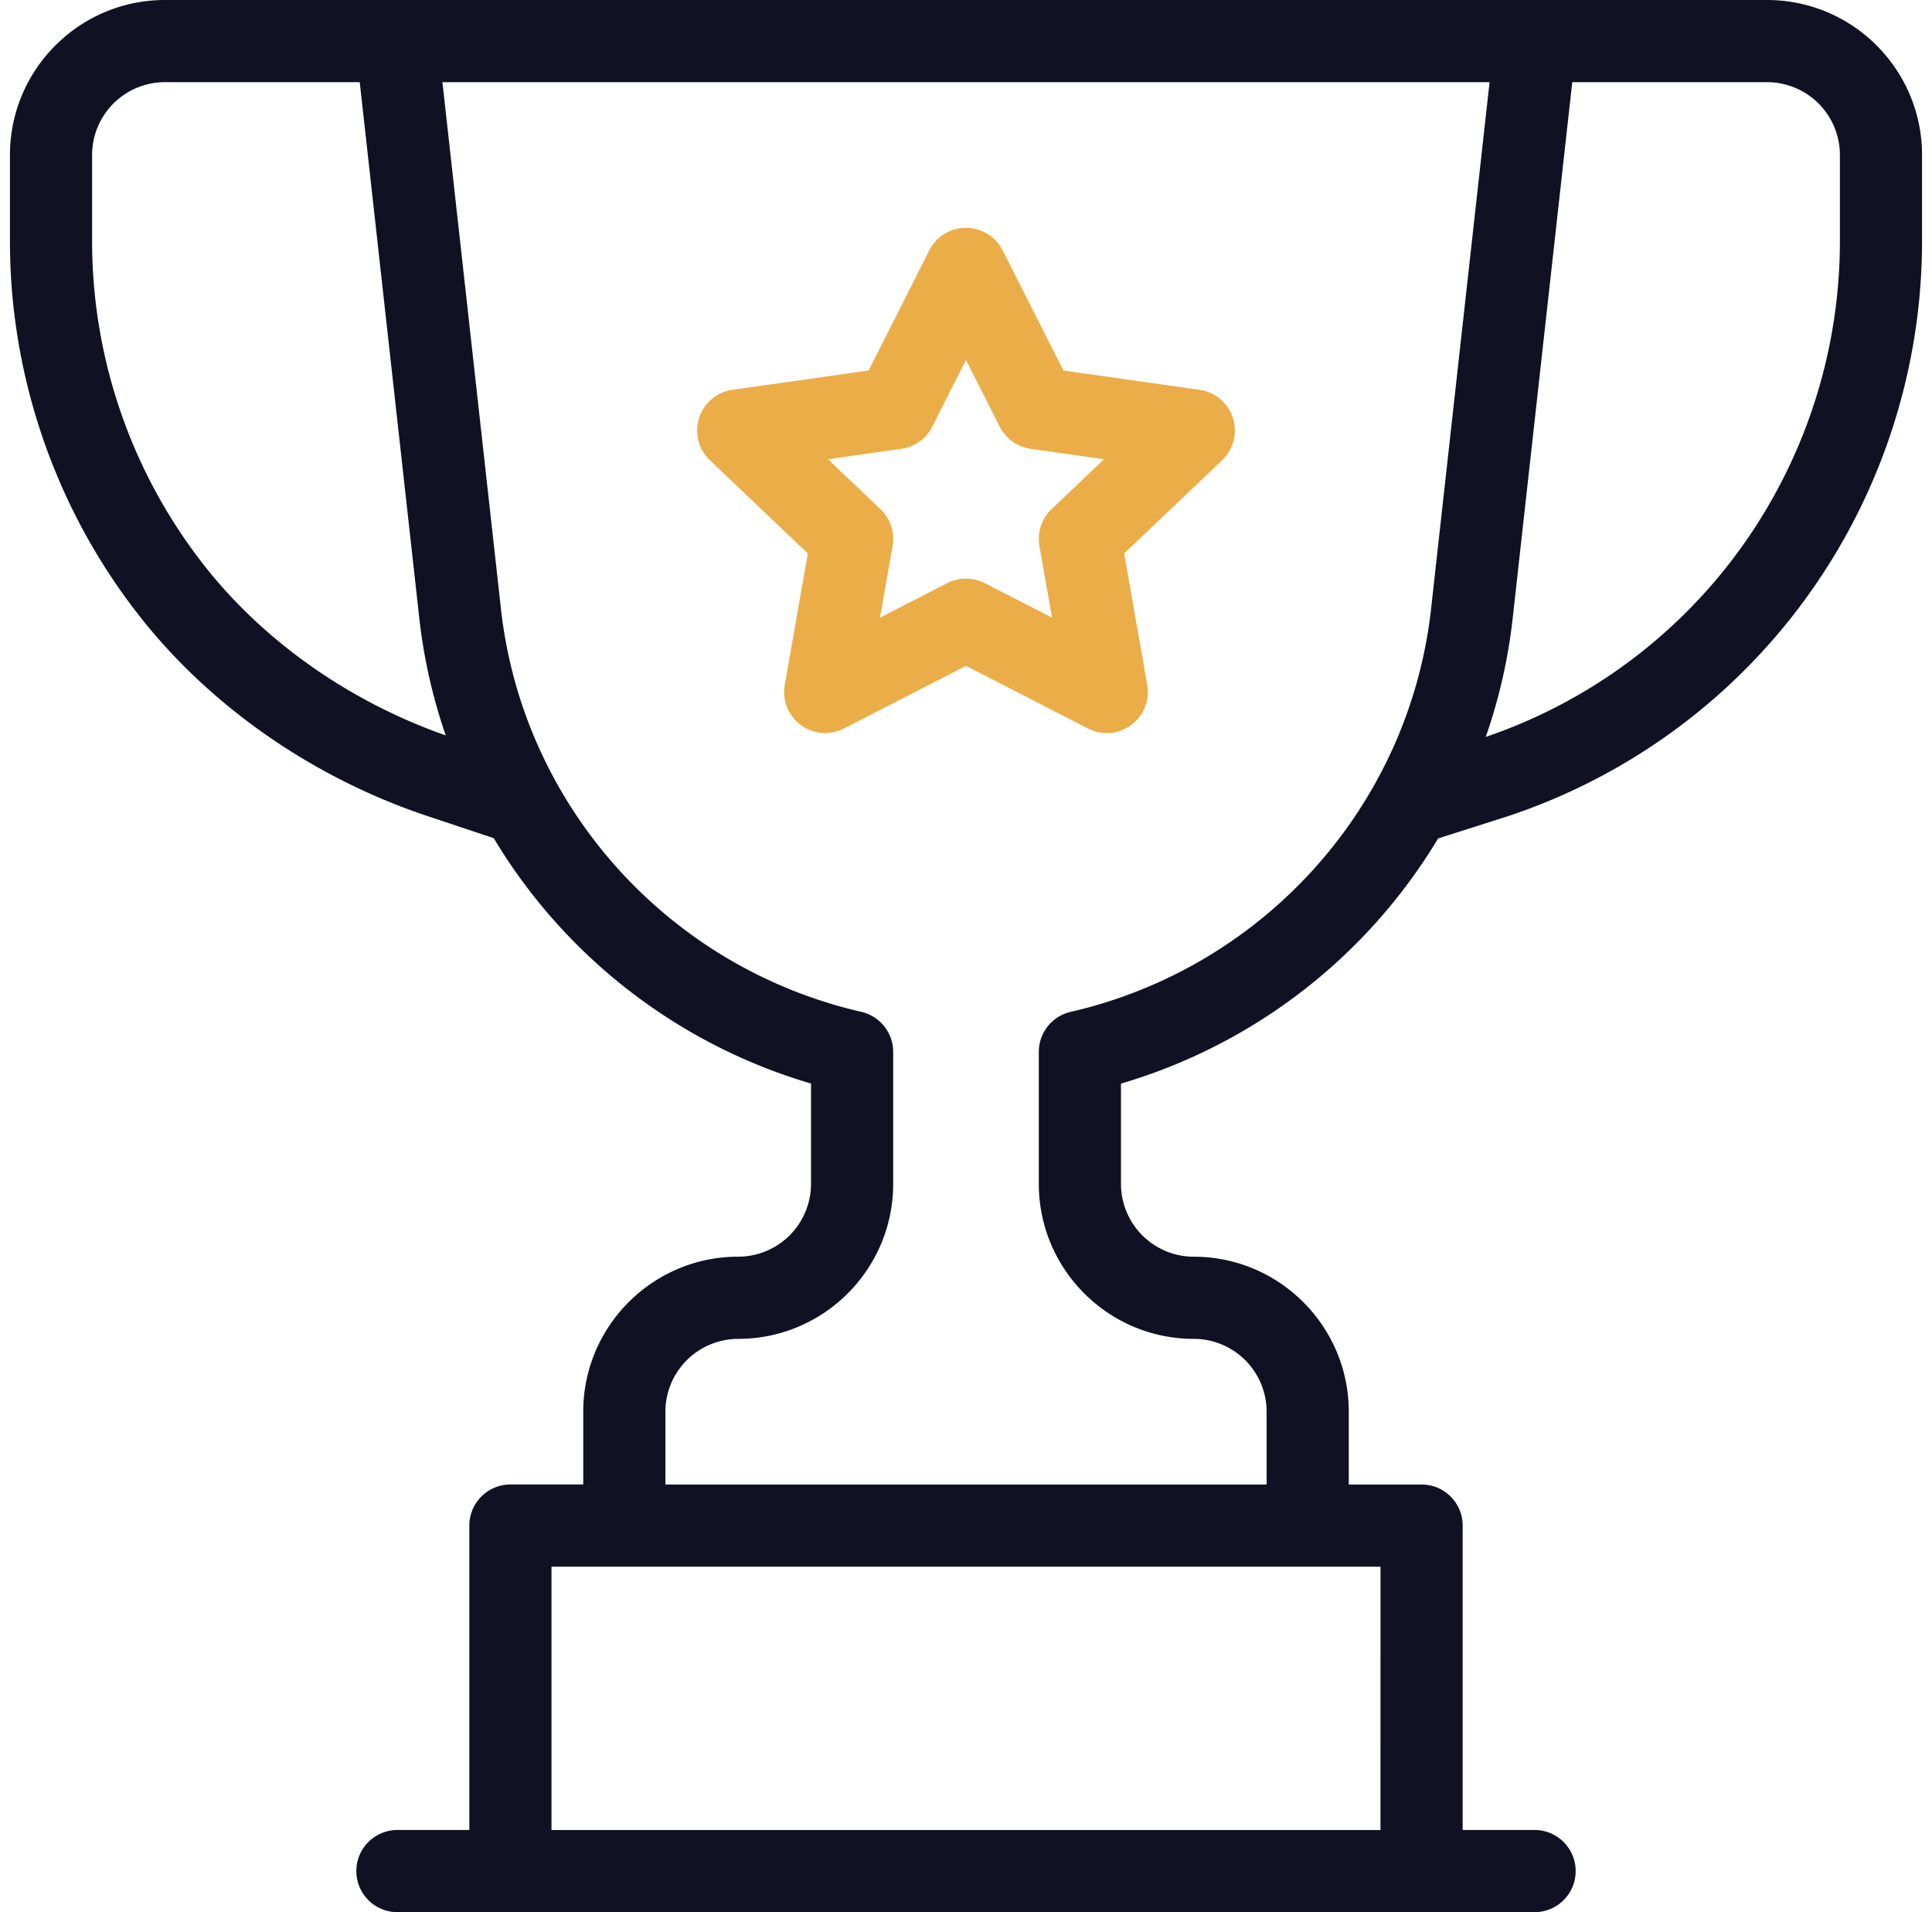 <svg xmlns="http://www.w3.org/2000/svg" width="97" height="96" fill="none" viewBox="0 0 97 96"><g clip-path="url(#a)"><path fill="#101223" d="M88.72 0H8.28C3.99 0 .5 3.49.5 7.78v4.357c0 6.876 2.366 13.62 6.661 18.99 3.572 4.464 8.656 7.962 14.315 9.848l3.313 1.105a27.68 27.68 0 0 0 15.93 12.32v5.036a3.66 3.66 0 0 1-3.656 3.655c-4.29 0-7.78 3.49-7.78 7.781v3.656h-3.657a2.06 2.06 0 0 0-2.062 2.063v15.283h-3.656a2.063 2.063 0 0 0 0 4.125h57.184a2.063 2.063 0 0 0 0-4.125h-3.656V76.592c0-1.14-.923-2.063-2.062-2.063h-3.656v-3.655c0-4.29-3.49-7.781-7.781-7.781a3.66 3.66 0 0 1-3.656-3.656v-5.035a27.68 27.68 0 0 0 15.923-12.309l3.484-1.109.027-.009a30.33 30.33 0 0 0 14.124-9.848 30.5 30.5 0 0 0 6.661-18.99V7.781C96.5 3.49 93.01 0 88.72 0M10.381 28.55a26.37 26.37 0 0 1-5.757-16.413V7.781A3.66 3.66 0 0 1 8.28 4.125h9.781l2.989 26.897a27.3 27.3 0 0 0 1.329 5.899c-4.752-1.667-9.001-4.625-11.998-8.371M69.31 91.875H27.689v-13.22h41.622zM53.756 50.8a2.06 2.06 0 0 0-1.6 2.01v6.627c0 4.29 3.49 7.78 7.78 7.78a3.66 3.66 0 0 1 3.657 3.657v3.655H33.407v-3.655a3.66 3.66 0 0 1 3.656-3.656c4.29 0 7.781-3.49 7.781-7.781V52.81c0-.96-.663-1.794-1.6-2.01-9.726-2.238-16.997-10.369-18.093-20.233L22.213 4.125h52.574L71.85 30.566c-1.095 9.865-8.367 17.996-18.093 20.234m38.619-38.663a26.37 26.37 0 0 1-5.757 16.413 26.2 26.2 0 0 1-12.023 8.447 27.3 27.3 0 0 0 1.354-5.975l2.989-26.897h9.781a3.66 3.66 0 0 1 3.656 3.656z"/><path fill="#ebad48" d="M55.568 36.801c-.322 0-.645-.075-.942-.227L48.5 33.429l-6.127 3.145a2.063 2.063 0 0 1-2.973-2.192l1.158-6.596-4.917-4.68a2.063 2.063 0 0 1 1.132-3.536l6.837-.97 3.049-6.032a2.063 2.063 0 0 1 3.681 0l3.05 6.032 6.837.97a2.063 2.063 0 0 1 1.132 3.536l-4.918 4.68 1.159 6.596a2.063 2.063 0 0 1-2.031 2.42M48.5 29.048c.323 0 .646.076.941.228l3.378 1.733-.632-3.598c-.12-.68.109-1.375.61-1.85l2.63-2.505-3.683-.523a2.06 2.06 0 0 1-1.55-1.112l-1.694-3.35-1.694 3.35a2.06 2.06 0 0 1-1.55 1.112l-3.685.522 2.632 2.505c.5.476.73 1.17.61 1.851l-.632 3.598 3.377-1.733c.295-.152.618-.228.942-.228"/></g><defs><clipPath id="a"><path fill="#fff" d="M.5 0h96v96H.5z"/></clipPath></defs></svg>